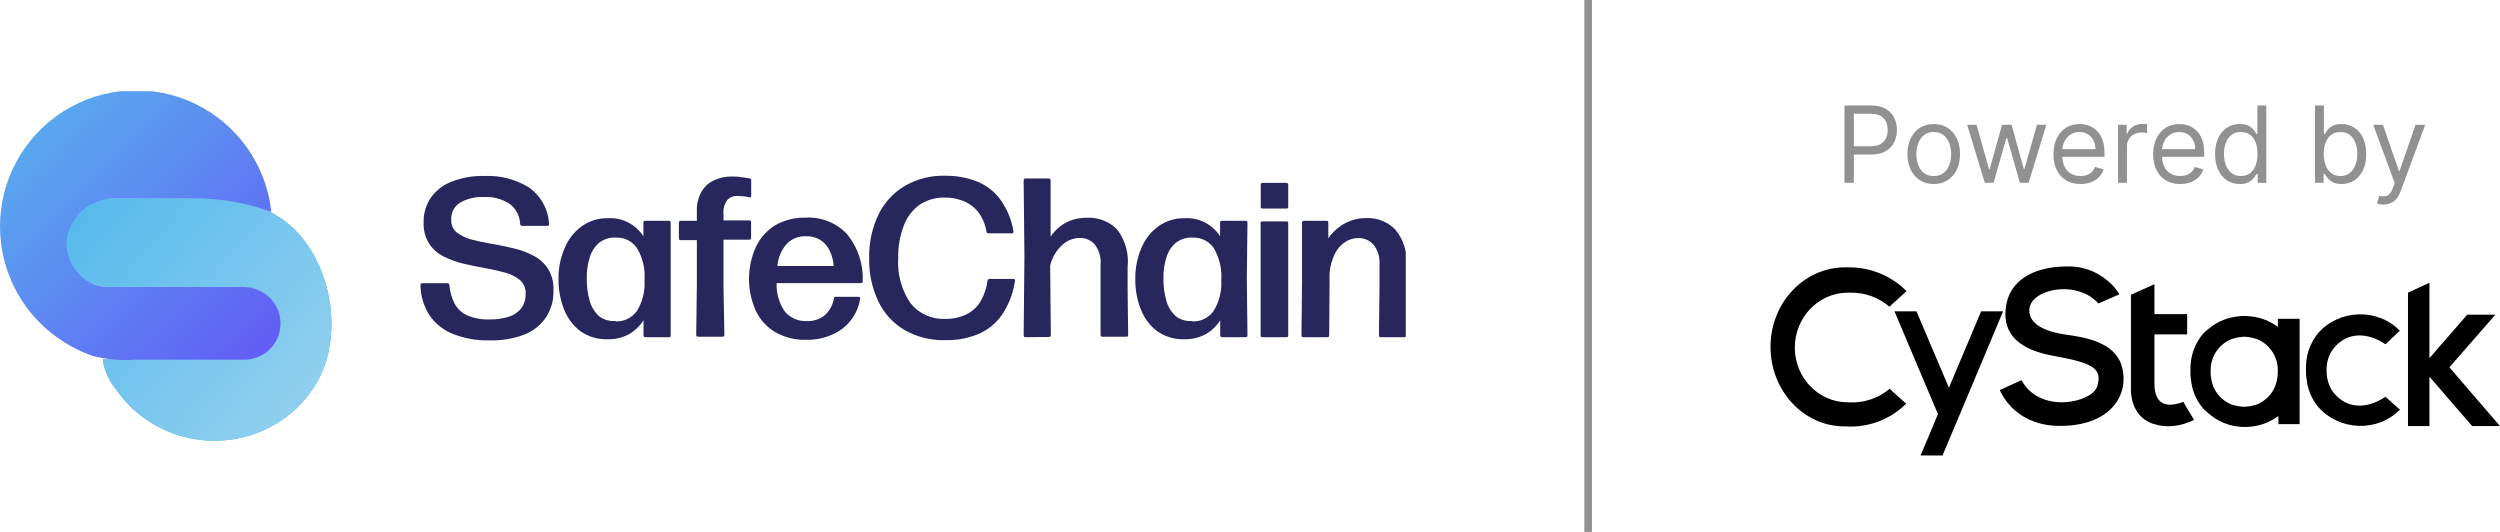 <svg width="329" height="70" viewBox="0 0 329 70" fill="none" xmlns="http://www.w3.org/2000/svg">
<g clip-path="url(#clip0_40_737)">
<path d="M64.358 44.793C62.757 44.829 61.165 44.549 59.672 43.97C58.416 43.491 57.332 42.646 56.558 41.546C55.777 40.352 55.352 38.96 55.333 37.533C55.333 37.36 55.405 37.273 55.578 37.273H58.894C58.926 37.271 58.959 37.276 58.99 37.288C59.021 37.299 59.049 37.317 59.072 37.34C59.095 37.364 59.113 37.392 59.124 37.422C59.136 37.453 59.141 37.486 59.139 37.519C59.206 38.352 59.431 39.166 59.802 39.915C60.163 40.605 60.74 41.158 61.446 41.488C62.392 41.892 63.416 42.079 64.444 42.036C65.289 42.053 66.131 41.936 66.939 41.69C67.583 41.496 68.155 41.114 68.582 40.593C68.997 40.031 69.205 39.343 69.173 38.645C69.192 38.312 69.136 37.98 69.009 37.673C68.881 37.365 68.686 37.09 68.438 36.869C67.876 36.409 67.222 36.075 66.52 35.888C65.728 35.671 64.862 35.469 63.897 35.296C62.931 35.123 61.993 34.935 61.013 34.704C60.112 34.488 59.236 34.173 58.404 33.766C57.631 33.382 56.971 32.806 56.486 32.092C55.962 31.25 55.706 30.268 55.751 29.277C55.715 28.105 56.053 26.953 56.717 25.987C57.406 25.036 58.358 24.308 59.456 23.894C60.835 23.365 62.305 23.114 63.781 23.158C65.835 23.066 67.869 23.594 69.62 24.673C70.389 25.221 71.026 25.934 71.482 26.761C71.939 27.588 72.204 28.507 72.258 29.451C72.258 29.638 72.258 29.725 72.028 29.725H68.712C68.568 29.725 68.481 29.638 68.452 29.479C68.434 28.965 68.302 28.461 68.065 28.004C67.828 27.547 67.493 27.149 67.083 26.838C66.065 26.176 64.863 25.857 63.651 25.929C62.576 25.882 61.509 26.132 60.566 26.651C60.18 26.887 59.866 27.224 59.657 27.626C59.449 28.028 59.355 28.479 59.384 28.931C59.367 29.245 59.423 29.558 59.548 29.846C59.673 30.134 59.864 30.389 60.105 30.591C60.678 31.02 61.329 31.334 62.022 31.515C62.83 31.731 63.695 31.919 64.661 32.077C65.627 32.236 66.578 32.438 67.544 32.669C68.46 32.88 69.347 33.204 70.182 33.636C70.956 34.031 71.616 34.617 72.1 35.339C72.633 36.204 72.89 37.211 72.835 38.226C72.881 39.52 72.512 40.794 71.783 41.863C71.062 42.87 70.058 43.638 68.899 44.071C67.446 44.603 65.904 44.848 64.358 44.793Z" fill="#27275E"/>
<path d="M84.672 29.306C84.672 29.133 84.758 29.06 84.931 29.06H88.031C88.189 29.06 88.261 29.133 88.261 29.306V36.638V44.114C88.261 44.287 88.261 44.374 88.031 44.374H84.945C84.91 44.379 84.874 44.375 84.841 44.364C84.807 44.353 84.777 44.334 84.751 44.309C84.726 44.283 84.707 44.253 84.696 44.219C84.685 44.185 84.681 44.15 84.686 44.114V42.151C84.198 42.917 83.53 43.552 82.74 43.999C81.891 44.445 80.944 44.668 79.986 44.648C78.714 44.693 77.461 44.329 76.411 43.609C75.429 42.87 74.674 41.87 74.234 40.722C73.728 39.441 73.478 38.073 73.498 36.696C73.48 35.317 73.75 33.95 74.291 32.683C74.755 31.533 75.529 30.533 76.526 29.797C77.549 29.061 78.784 28.68 80.044 28.714C80.956 28.666 81.865 28.862 82.678 29.28C83.491 29.698 84.179 30.325 84.672 31.096V29.306ZM81.01 42.296C81.552 42.319 82.091 42.208 82.579 41.971C83.067 41.734 83.489 41.379 83.806 40.939C84.558 39.726 84.911 38.307 84.816 36.883C84.927 35.428 84.595 33.974 83.864 32.712C83.566 32.25 83.153 31.873 82.664 31.62C82.176 31.367 81.631 31.246 81.082 31.269C80.311 31.219 79.547 31.439 78.919 31.889C78.324 32.373 77.883 33.02 77.65 33.751C77.342 34.681 77.195 35.658 77.218 36.638C77.2 37.673 77.341 38.705 77.636 39.698C77.861 40.461 78.302 41.142 78.905 41.661C79.514 42.101 80.261 42.306 81.01 42.238V42.296Z" fill="#27275E"/>
<path d="M97.027 25.784C96.784 25.774 96.542 25.814 96.316 25.904C96.09 25.994 95.885 26.13 95.715 26.304C95.327 26.843 95.148 27.504 95.21 28.166V29.003H98.584C98.757 29.003 98.843 29.075 98.843 29.248V31.298C98.843 31.456 98.757 31.543 98.584 31.543H95.21V37.475L95.326 44.057C95.33 44.092 95.327 44.128 95.316 44.161C95.304 44.195 95.285 44.226 95.26 44.251C95.235 44.276 95.204 44.295 95.171 44.306C95.137 44.318 95.101 44.321 95.066 44.316H91.866C91.707 44.316 91.621 44.23 91.621 44.057L91.707 37.475V31.601H89.588C89.554 31.606 89.52 31.603 89.488 31.592C89.457 31.581 89.427 31.563 89.404 31.54C89.38 31.516 89.362 31.487 89.351 31.455C89.341 31.423 89.338 31.389 89.343 31.355V29.306C89.338 29.273 89.341 29.238 89.351 29.206C89.362 29.175 89.38 29.145 89.404 29.122C89.427 29.098 89.457 29.08 89.488 29.069C89.52 29.059 89.554 29.056 89.588 29.061H91.707V27.848C91.659 26.898 91.89 25.955 92.37 25.135C92.767 24.488 93.357 23.983 94.057 23.691C94.732 23.387 95.465 23.23 96.205 23.23C96.623 23.23 97.056 23.23 97.488 23.302L98.642 23.475C98.674 23.478 98.705 23.488 98.734 23.504C98.762 23.52 98.787 23.541 98.807 23.567C98.827 23.592 98.842 23.622 98.851 23.653C98.859 23.684 98.862 23.717 98.858 23.749V25.755C98.858 25.948 98.786 26.02 98.642 25.972C98.405 25.911 98.164 25.867 97.921 25.842L97.027 25.784Z" fill="#27275E"/>
<path d="M106.182 44.72C104.727 44.771 103.286 44.421 102.015 43.71C100.904 43.046 100.016 42.066 99.463 40.895C98.874 39.579 98.569 38.153 98.569 36.71C98.569 35.267 98.874 33.841 99.463 32.524C100.016 31.33 100.909 30.326 102.03 29.638C103.246 28.95 104.626 28.605 106.023 28.642C107.05 28.582 108.076 28.751 109.029 29.138C109.982 29.525 110.836 30.12 111.53 30.879C112.918 32.613 113.63 34.793 113.534 37.013C113.539 37.046 113.536 37.08 113.526 37.112C113.515 37.144 113.497 37.173 113.473 37.197C113.45 37.221 113.421 37.239 113.389 37.249C113.357 37.26 113.323 37.263 113.289 37.258H102.203C102.149 38.606 102.539 39.935 103.313 41.04C103.67 41.447 104.116 41.768 104.615 41.978C105.115 42.188 105.655 42.282 106.196 42.252C107.028 42.29 107.846 42.029 108.503 41.516C109.162 40.937 109.601 40.146 109.743 39.279C109.743 39.249 109.749 39.22 109.76 39.193C109.772 39.165 109.789 39.141 109.811 39.12C109.833 39.1 109.858 39.085 109.886 39.075C109.914 39.065 109.944 39.06 109.973 39.062H112.943C113.126 39.062 113.212 39.12 113.203 39.236C113.068 40.233 112.687 41.181 112.093 41.992C111.479 42.834 110.66 43.505 109.714 43.941C108.612 44.468 107.403 44.735 106.182 44.72ZM102.304 35.007H109.714C109.664 34.339 109.498 33.684 109.224 33.073C108.964 32.458 108.522 31.939 107.957 31.585C107.392 31.231 106.732 31.06 106.066 31.095C105.594 31.071 105.121 31.148 104.681 31.323C104.24 31.497 103.843 31.764 103.515 32.106C102.815 32.92 102.391 33.936 102.304 35.007Z" fill="#27275E"/>
<path d="M124.405 44.764C122.53 44.819 120.675 44.36 119.042 43.436C117.548 42.554 116.349 41.248 115.596 39.683C114.754 37.909 114.339 35.961 114.385 33.997C114.337 32.003 114.757 30.025 115.611 28.223C116.374 26.653 117.583 25.343 119.085 24.456C120.698 23.533 122.534 23.074 124.391 23.128C125.752 23.11 127.105 23.34 128.384 23.807C129.622 24.269 130.709 25.063 131.527 26.102C132.484 27.374 133.117 28.86 133.372 30.432C133.372 30.619 133.372 30.706 133.171 30.706H130.071C130.012 30.71 129.954 30.691 129.908 30.654C129.863 30.616 129.833 30.562 129.826 30.504C129.676 29.583 129.316 28.708 128.773 27.949C128.282 27.322 127.643 26.826 126.914 26.506C126.103 26.159 125.229 25.987 124.347 26.001C123.143 25.965 121.959 26.309 120.959 26.982C120.03 27.679 119.324 28.632 118.927 29.724C118.412 31.083 118.167 32.529 118.206 33.982C118.068 36.087 118.642 38.176 119.835 39.914C120.377 40.59 121.071 41.128 121.86 41.484C122.649 41.84 123.511 42.005 124.376 41.964C125.331 41.99 126.279 41.792 127.144 41.386C127.917 41.014 128.567 40.428 129.018 39.698C129.513 38.856 129.832 37.923 129.956 36.955C129.963 36.888 129.995 36.825 130.045 36.78C130.096 36.735 130.162 36.71 130.23 36.71H133.344C133.545 36.71 133.618 36.811 133.56 37.028C133.328 38.615 132.742 40.13 131.844 41.459C131.06 42.569 129.981 43.439 128.73 43.97C127.358 44.53 125.886 44.8 124.405 44.764Z" fill="#27275E"/>
<path d="M134.958 44.374C134.785 44.374 134.713 44.288 134.713 44.114L134.814 33.852L134.713 23.749C134.713 23.576 134.785 23.489 134.958 23.489H138.015C138.173 23.489 138.26 23.576 138.26 23.749V31.139C138.59 30.647 138.993 30.209 139.456 29.84C139.936 29.457 140.477 29.159 141.057 28.959C141.708 28.748 142.39 28.646 143.075 28.656C143.806 28.619 144.537 28.739 145.219 29.008C145.9 29.276 146.516 29.688 147.025 30.215C148.092 31.615 148.582 33.371 148.395 35.122V38.283L148.467 44.057C148.467 44.23 148.395 44.316 148.236 44.316H145.093C145.058 44.321 145.022 44.318 144.989 44.306C144.955 44.295 144.925 44.276 144.899 44.251C144.874 44.226 144.855 44.195 144.844 44.161C144.833 44.128 144.829 44.092 144.834 44.057V38.283V34.776C144.914 33.827 144.631 32.883 144.041 32.135C143.795 31.869 143.496 31.658 143.163 31.517C142.83 31.375 142.471 31.305 142.109 31.312C141.241 31.322 140.408 31.656 139.774 32.25C138.996 32.97 138.449 33.904 138.202 34.935L138.289 44.086C138.289 44.259 138.202 44.345 138.043 44.345L134.958 44.374Z" fill="#27275E"/>
<path d="M160.563 29.306C160.563 29.133 160.65 29.06 160.823 29.06H163.922C163.956 29.055 163.989 29.059 164.021 29.069C164.053 29.08 164.082 29.098 164.106 29.122C164.13 29.145 164.148 29.174 164.159 29.206C164.169 29.238 164.172 29.272 164.167 29.306L164.081 36.638L164.167 44.114C164.167 44.287 164.081 44.374 163.922 44.374H160.837C160.802 44.379 160.766 44.375 160.732 44.364C160.699 44.353 160.668 44.334 160.643 44.309C160.618 44.283 160.599 44.253 160.587 44.219C160.576 44.185 160.573 44.15 160.577 44.114V42.151C160.094 42.921 159.425 43.556 158.631 43.999C157.783 44.446 156.836 44.67 155.877 44.648C154.61 44.693 153.361 44.329 152.316 43.609C151.331 42.874 150.575 41.873 150.139 40.722C149.634 39.441 149.384 38.073 149.404 36.696C149.388 35.319 149.653 33.953 150.183 32.683C150.652 31.536 151.424 30.538 152.417 29.797C153.44 29.061 154.676 28.68 155.935 28.714C156.848 28.666 157.757 28.862 158.57 29.28C159.383 29.698 160.07 30.325 160.563 31.096V29.306ZM156.901 42.296C157.443 42.321 157.983 42.21 158.472 41.973C158.96 41.736 159.382 41.38 159.698 40.939C160.448 39.725 160.806 38.308 160.722 36.883C160.821 35.429 160.49 33.978 159.77 32.712C159.47 32.249 159.054 31.872 158.563 31.619C158.073 31.366 157.525 31.245 156.973 31.269C156.207 31.222 155.448 31.441 154.825 31.889C154.221 32.367 153.774 33.016 153.542 33.751C153.233 34.681 153.087 35.658 153.109 36.638C153.091 37.673 153.232 38.705 153.528 39.698C153.753 40.461 154.193 41.142 154.796 41.661C155.405 42.101 156.153 42.306 156.901 42.238V42.296Z" fill="#27275E"/>
<path d="M169.53 44.114C169.53 44.288 169.53 44.374 169.285 44.374H166.128C165.969 44.374 165.897 44.288 165.897 44.114V36.595V29.378C165.897 29.205 165.897 29.133 166.128 29.133H169.285C169.458 29.133 169.53 29.205 169.53 29.378V36.595V44.114ZM169.53 27.199C169.535 27.232 169.532 27.266 169.522 27.298C169.511 27.33 169.493 27.359 169.469 27.383C169.446 27.407 169.417 27.425 169.385 27.435C169.353 27.446 169.319 27.449 169.285 27.444H166.171C165.998 27.444 165.912 27.358 165.912 27.199V24.312C165.912 24.153 165.998 24.067 166.171 24.067H169.285C169.319 24.062 169.353 24.065 169.385 24.076C169.417 24.086 169.446 24.104 169.469 24.128C169.493 24.152 169.511 24.181 169.522 24.213C169.532 24.245 169.535 24.279 169.53 24.312V27.199Z" fill="#27275E"/>
<path d="M174.922 44.114C174.922 44.287 174.85 44.374 174.677 44.374H171.491C171.347 44.374 171.275 44.287 171.275 44.114L171.347 37.215V29.305C171.342 29.272 171.345 29.238 171.356 29.206C171.366 29.174 171.384 29.145 171.408 29.121C171.432 29.098 171.461 29.079 171.493 29.069C171.525 29.058 171.559 29.055 171.592 29.06H174.576C174.735 29.06 174.822 29.132 174.807 29.305V31.355C175.153 30.858 175.565 30.412 176.033 30.027C176.539 29.616 177.109 29.289 177.719 29.06C178.393 28.812 179.106 28.69 179.824 28.699C180.534 28.668 181.243 28.789 181.902 29.055C182.561 29.322 183.156 29.727 183.645 30.244C184.677 31.497 185.192 33.097 185.086 34.718V37.836V44.114C185.091 44.149 185.088 44.185 185.076 44.219C185.065 44.252 185.046 44.283 185.021 44.308C184.996 44.333 184.965 44.352 184.932 44.364C184.898 44.375 184.862 44.379 184.827 44.374H181.698C181.54 44.374 181.468 44.287 181.468 44.114L181.54 37.836V34.776C181.608 33.846 181.325 32.923 180.747 32.192C180.496 31.91 180.187 31.686 179.841 31.537C179.495 31.387 179.12 31.315 178.743 31.326C178.133 31.329 177.537 31.509 177.027 31.846C176.445 32.229 175.977 32.763 175.672 33.39C175.265 34.21 175.025 35.103 174.966 36.017V37.807L174.922 44.114Z" fill="#27275E"/>
<path d="M13.595 47.261C13.595 47.261 13.912 47.261 13.985 47.261H14.374H31.674C32.336 47.272 32.993 47.151 33.607 46.904C34.221 46.656 34.779 46.288 35.248 45.821C35.717 45.354 36.088 44.798 36.338 44.185C36.589 43.572 36.714 42.915 36.706 42.252C36.643 41.037 36.118 39.892 35.239 39.052C34.36 38.212 33.193 37.74 31.977 37.735H14.518C13.698 37.752 12.884 37.594 12.131 37.271C11.377 36.948 10.7 36.468 10.146 35.863C9.593 35.258 9.174 34.542 8.918 33.762C8.663 32.982 8.576 32.157 8.665 31.341C8.694 31.103 8.737 30.866 8.794 30.634C9.182 29.302 10 28.137 11.118 27.32C12.237 26.503 13.595 26.079 14.979 26.116H24.797C27.277 26.116 28.503 26.116 29.296 26.217C31.482 26.395 33.617 26.972 35.596 27.92C42.891 31.557 45.572 42.425 42.156 49.498C40.888 52.051 38.923 54.193 36.49 55.675C33.735 57.36 30.532 58.164 27.309 57.978C24.087 57.792 20.997 56.626 18.454 54.636C17.277 53.715 16.242 52.626 15.383 51.403C14.423 50.281 13.785 48.919 13.538 47.463C13.538 47.463 13.538 47.463 13.538 47.376C13.539 47.354 13.544 47.332 13.554 47.312C13.564 47.292 13.578 47.275 13.595 47.261Z" fill="#57BAEC"/>
<path d="M13.595 47.261C13.595 47.261 13.912 47.261 13.985 47.261H14.374H31.674C32.336 47.272 32.993 47.151 33.607 46.904C34.221 46.656 34.779 46.288 35.248 45.821C35.717 45.354 36.088 44.798 36.338 44.185C36.589 43.572 36.714 42.915 36.706 42.252C36.643 41.037 36.118 39.892 35.239 39.052C34.36 38.212 33.193 37.74 31.977 37.735H14.518C13.698 37.752 12.884 37.594 12.131 37.271C11.377 36.948 10.7 36.468 10.146 35.863C9.593 35.258 9.174 34.542 8.918 33.762C8.663 32.982 8.576 32.157 8.665 31.341C8.694 31.103 8.737 30.866 8.794 30.634C9.182 29.302 10 28.137 11.118 27.32C12.237 26.503 13.595 26.079 14.979 26.116H24.797C27.277 26.116 28.503 26.116 29.296 26.217C31.482 26.395 33.617 26.972 35.596 27.92C42.891 31.557 45.572 42.425 42.156 49.498C40.888 52.051 38.923 54.193 36.49 55.675C33.735 57.36 30.532 58.164 27.309 57.978C24.087 57.792 20.997 56.626 18.454 54.636C17.277 53.715 16.242 52.626 15.383 51.403C14.423 50.281 13.785 48.919 13.538 47.463C13.538 47.463 13.538 47.463 13.538 47.376C13.539 47.354 13.544 47.332 13.554 47.312C13.564 47.292 13.578 47.275 13.595 47.261Z" fill="url(#paint0_linear_40_737)"/>
<path d="M33.556 38.016C33.024 37.803 32.621 37.771 32.048 37.765H29.409H14.579C13.806 37.754 12.983 37.675 12.274 37.367C11.566 37.06 10.925 36.615 10.389 36.058C9.853 35.501 9.432 34.844 9.151 34.123C8.87 33.403 8.734 32.634 8.751 31.861C8.745 31.813 8.745 31.764 8.751 31.716C8.93 30.158 9.681 28.721 10.859 27.686C12.037 26.651 13.557 26.092 15.123 26.116H25.778C29.158 26.116 32.556 26.705 35.711 27.906C35.389 24.882 34.303 21.989 32.556 19.5C30.809 17.012 28.458 15.009 25.725 13.681C22.991 12.353 19.965 11.743 16.931 11.908C13.898 12.074 10.956 13.01 8.383 14.627C5.81 16.245 3.69 18.492 2.224 21.156C0.757 23.82 -0.008 26.813 0 29.855C0.008 32.897 0.789 35.886 2.27 38.543C3.75 41.199 5.881 43.434 8.463 45.038C9.627 45.773 10.87 46.373 12.168 46.828C13.997 47.306 15.892 47.476 17.776 47.333H32.193C33.301 47.325 34.372 46.93 35.22 46.216C36.068 45.502 36.641 44.514 36.839 43.422C37.037 42.331 36.849 41.205 36.306 40.237C35.763 39.27 34.9 38.523 33.866 38.125L33.556 38.016Z" fill="url(#paint1_linear_40_737)"/>
</g>
<path d="M209 0V70" stroke="#919191"/>
<path d="M242.733 24.058V13.876H246.173C246.972 13.876 247.625 14.02 248.132 14.308C248.643 14.593 249.02 14.979 249.266 15.467C249.511 15.954 249.634 16.497 249.634 17.097C249.634 17.697 249.511 18.242 249.266 18.733C249.024 19.224 248.649 19.615 248.142 19.906C247.635 20.195 246.985 20.339 246.193 20.339H243.727V19.245H246.153C246.7 19.245 247.139 19.151 247.471 18.962C247.802 18.773 248.043 18.518 248.192 18.196C248.344 17.871 248.42 17.505 248.42 17.097C248.42 16.69 248.344 16.325 248.192 16.004C248.043 15.682 247.801 15.43 247.466 15.248C247.131 15.062 246.687 14.97 246.134 14.97H243.966V24.058H242.733ZM254.481 24.217C253.791 24.217 253.187 24.053 252.666 23.724C252.149 23.396 251.745 22.937 251.453 22.347C251.165 21.757 251.021 21.068 251.021 20.279C251.021 19.484 251.165 18.789 251.453 18.196C251.745 17.603 252.149 17.142 252.666 16.814C253.187 16.486 253.791 16.322 254.481 16.322C255.17 16.322 255.773 16.486 256.29 16.814C256.811 17.142 257.215 17.603 257.504 18.196C257.795 18.789 257.941 19.484 257.941 20.279C257.941 21.068 257.795 21.757 257.504 22.347C257.215 22.937 256.811 23.396 256.29 23.724C255.773 24.053 255.17 24.217 254.481 24.217ZM254.481 23.163C255.004 23.163 255.435 23.029 255.773 22.76C256.112 22.492 256.362 22.139 256.524 21.701C256.687 21.264 256.768 20.79 256.768 20.279C256.768 19.769 256.687 19.293 256.524 18.852C256.362 18.412 256.112 18.055 255.773 17.784C255.435 17.512 255.004 17.376 254.481 17.376C253.957 17.376 253.526 17.512 253.188 17.784C252.85 18.055 252.6 18.412 252.438 18.852C252.275 19.293 252.194 19.769 252.194 20.279C252.194 20.79 252.275 21.264 252.438 21.701C252.6 22.139 252.85 22.492 253.188 22.76C253.526 23.029 253.957 23.163 254.481 23.163ZM261.202 24.058L258.876 16.421H260.109L261.759 22.268H261.839L263.469 16.421H264.722L266.333 22.248H266.413L268.063 16.421H269.296L266.969 24.058H265.816L264.146 18.191H264.026L262.356 24.058H261.202ZM273.789 24.217C273.053 24.217 272.419 24.054 271.885 23.73C271.355 23.401 270.945 22.944 270.657 22.357C270.372 21.767 270.23 21.081 270.23 20.299C270.23 19.517 270.372 18.828 270.657 18.231C270.945 17.631 271.347 17.164 271.86 16.829C272.377 16.491 272.981 16.322 273.67 16.322C274.068 16.322 274.46 16.388 274.848 16.521C275.236 16.653 275.589 16.869 275.907 17.167C276.225 17.462 276.479 17.853 276.668 18.34C276.857 18.828 276.951 19.427 276.951 20.14V20.637H271.065V19.623H275.758C275.758 19.192 275.672 18.808 275.499 18.47C275.33 18.131 275.088 17.865 274.774 17.669C274.462 17.474 274.094 17.376 273.67 17.376C273.203 17.376 272.798 17.492 272.457 17.724C272.119 17.953 271.859 18.251 271.676 18.619C271.494 18.987 271.403 19.381 271.403 19.802V20.478C271.403 21.055 271.502 21.544 271.701 21.945C271.903 22.342 272.183 22.646 272.541 22.855C272.899 23.06 273.315 23.163 273.789 23.163C274.097 23.163 274.376 23.12 274.624 23.034C274.876 22.944 275.093 22.811 275.276 22.636C275.458 22.457 275.599 22.235 275.698 21.97L276.832 22.288C276.713 22.672 276.512 23.01 276.23 23.302C275.949 23.59 275.601 23.816 275.186 23.978C274.772 24.137 274.306 24.217 273.789 24.217ZM278.736 24.058V16.421H279.869V17.575H279.949C280.088 17.197 280.34 16.89 280.705 16.655C281.069 16.42 281.48 16.302 281.938 16.302C282.024 16.302 282.132 16.304 282.261 16.307C282.39 16.31 282.488 16.315 282.554 16.322V17.515C282.514 17.505 282.423 17.49 282.281 17.47C282.142 17.447 281.994 17.436 281.838 17.436C281.467 17.436 281.136 17.513 280.844 17.669C280.556 17.822 280.327 18.034 280.158 18.305C279.992 18.574 279.909 18.881 279.909 19.225V24.058H278.736ZM286.914 24.217C286.178 24.217 285.544 24.054 285.01 23.73C284.48 23.401 284.07 22.944 283.782 22.357C283.497 21.767 283.355 21.081 283.355 20.299C283.355 19.517 283.497 18.828 283.782 18.231C284.07 17.631 284.472 17.164 284.985 16.829C285.502 16.491 286.106 16.322 286.795 16.322C287.193 16.322 287.585 16.388 287.973 16.521C288.361 16.653 288.714 16.869 289.032 17.167C289.35 17.462 289.604 17.853 289.793 18.34C289.982 18.828 290.076 19.427 290.076 20.14V20.637H284.19V19.623H288.883C288.883 19.192 288.797 18.808 288.624 18.47C288.455 18.131 288.213 17.865 287.899 17.669C287.587 17.474 287.219 17.376 286.795 17.376C286.328 17.376 285.923 17.492 285.582 17.724C285.244 17.953 284.984 18.251 284.801 18.619C284.619 18.987 284.528 19.381 284.528 19.802V20.478C284.528 21.055 284.627 21.544 284.826 21.945C285.028 22.342 285.308 22.646 285.666 22.855C286.024 23.06 286.44 23.163 286.914 23.163C287.222 23.163 287.501 23.12 287.749 23.034C288.001 22.944 288.218 22.811 288.401 22.636C288.583 22.457 288.724 22.235 288.823 21.97L289.957 22.288C289.838 22.672 289.637 23.01 289.355 23.302C289.074 23.59 288.726 23.816 288.311 23.978C287.897 24.137 287.431 24.217 286.914 24.217ZM294.744 24.217C294.108 24.217 293.546 24.056 293.059 23.735C292.572 23.41 292.191 22.952 291.916 22.362C291.641 21.769 291.503 21.068 291.503 20.259C291.503 19.457 291.641 18.761 291.916 18.171C292.191 17.581 292.574 17.126 293.064 16.804C293.555 16.483 294.121 16.322 294.764 16.322C295.262 16.322 295.654 16.405 295.943 16.57C296.234 16.733 296.456 16.918 296.609 17.127C296.765 17.333 296.886 17.502 296.972 17.634H297.071V13.876H298.244V24.058H297.111V22.884H296.972C296.886 23.023 296.763 23.199 296.604 23.411C296.445 23.62 296.218 23.807 295.923 23.973C295.628 24.136 295.235 24.217 294.744 24.217ZM294.904 23.163C295.374 23.163 295.772 23.04 296.097 22.795C296.422 22.546 296.669 22.203 296.838 21.766C297.007 21.325 297.091 20.816 297.091 20.239C297.091 19.669 297.008 19.171 296.843 18.743C296.677 18.312 296.432 17.977 296.107 17.739C295.782 17.497 295.381 17.376 294.904 17.376C294.406 17.376 293.992 17.503 293.661 17.759C293.333 18.011 293.086 18.354 292.92 18.788C292.758 19.219 292.676 19.703 292.676 20.239C292.676 20.783 292.759 21.277 292.925 21.721C293.094 22.162 293.343 22.513 293.671 22.775C294.002 23.034 294.413 23.163 294.904 23.163ZM304.653 24.058V13.876H305.826V17.634H305.926C306.012 17.502 306.131 17.333 306.284 17.127C306.439 16.918 306.661 16.733 306.95 16.57C307.241 16.405 307.636 16.322 308.133 16.322C308.776 16.322 309.343 16.483 309.833 16.804C310.324 17.126 310.707 17.581 310.982 18.171C311.257 18.761 311.394 19.457 311.394 20.259C311.394 21.068 311.257 21.769 310.982 22.362C310.707 22.952 310.325 23.41 309.838 23.735C309.351 24.056 308.789 24.217 308.153 24.217C307.662 24.217 307.27 24.136 306.975 23.973C306.68 23.807 306.453 23.62 306.294 23.411C306.134 23.199 306.012 23.023 305.926 22.884H305.786V24.058H304.653ZM305.806 20.239C305.806 20.816 305.891 21.325 306.06 21.766C306.229 22.203 306.476 22.546 306.801 22.795C307.125 23.04 307.523 23.163 307.994 23.163C308.484 23.163 308.894 23.034 309.222 22.775C309.553 22.513 309.802 22.162 309.968 21.721C310.137 21.277 310.221 20.783 310.221 20.239C310.221 19.703 310.138 19.219 309.972 18.788C309.81 18.354 309.563 18.011 309.232 17.759C308.904 17.503 308.491 17.376 307.994 17.376C307.517 17.376 307.115 17.497 306.791 17.739C306.466 17.977 306.221 18.312 306.055 18.743C305.889 19.171 305.806 19.669 305.806 20.239ZM313.671 26.921C313.472 26.921 313.295 26.905 313.139 26.872C312.984 26.842 312.876 26.812 312.816 26.782L313.115 25.748C313.4 25.821 313.651 25.847 313.87 25.828C314.089 25.808 314.283 25.71 314.452 25.534C314.624 25.362 314.782 25.082 314.924 24.694L315.143 24.097L312.319 16.421H313.592L315.7 22.506H315.779L317.887 16.421H319.16L315.919 25.171C315.773 25.566 315.592 25.892 315.377 26.151C315.161 26.413 314.911 26.606 314.626 26.732C314.344 26.858 314.026 26.921 313.671 26.921Z" fill="#919191"/>
<path d="M319.715 56.073V50.691V49.581L320.22 50.153L325.333 56.073H329L322.34 48.337L328.395 41.408H324.693L320.356 46.386L320.22 46.554L319.715 47.127V47.092V45.982V37.204L316.89 38.515V56.073H319.715Z" fill="black"/>
<path d="M313.929 52.213C311.407 53.895 308.884 53.76 307.203 51.803C306.903 51.44 306.665 51.031 306.497 50.592C306.497 50.559 306.462 50.524 306.462 50.492C306.322 50.09 306.231 49.672 306.194 49.248C306.161 48.901 306.161 48.551 306.194 48.204C306.271 47.291 306.623 46.423 307.203 45.715C308.884 43.764 311.44 43.63 313.929 45.304L315.275 44.026L315.813 43.521C312.887 40.493 307.81 40.696 305.051 43.858C304.169 44.943 303.631 46.266 303.504 47.658V47.699C303.458 48.056 303.447 48.417 303.469 48.776C303.463 49.057 303.475 49.338 303.504 49.617L303.536 49.751C303.64 51.149 304.181 52.48 305.084 53.553C307.841 56.715 312.922 56.916 315.848 53.889L315.642 53.754L313.929 52.213Z" fill="black"/>
<path d="M287.592 53.35L287.323 52.878C287.231 52.906 287.142 52.939 287.054 52.978C284.766 53.752 283.566 52.911 283.523 50.59V44.006H287.832V41.373H287.799V41.338H283.523V37.405L280.429 38.784V51.532C280.562 53.684 281.604 55.198 283.355 55.771C285.17 56.376 286.953 56.107 288.737 55.266L287.592 53.35Z" fill="black"/>
<path d="M279.218 48.169C278.315 45.007 274.306 44.401 272.287 44.098C271.616 43.997 266.771 43.527 267.075 40.61C267.309 38.492 271.179 37.415 273.902 38.457C274.767 38.752 275.544 39.261 276.159 39.939L278.916 38.726C278.514 38.062 278.002 37.471 277.402 36.978C275.913 35.684 273.991 35 272.02 35.061C267.009 35.094 264.621 37.318 264.084 39.836C263.546 42.354 263.915 45.69 270.239 46.833C275.586 47.775 276.696 48.548 275.984 50.869C275.344 52.956 268.483 54.562 266.027 50.03L263.172 51.331C263.583 52.239 265.493 56.05 271.144 56.05C277.837 56.039 280.293 51.868 279.218 48.169Z" fill="black"/>
<path d="M248.674 51.163C247.159 52.441 245.206 53.081 243.228 52.946H243.161C239.326 52.946 236.197 49.716 236.197 45.748C236.197 41.779 239.293 38.548 243.126 38.515H243.536C245.409 38.485 247.228 39.142 248.649 40.361L250.164 38.983L250.902 38.31C248.879 36.282 246.124 35.154 243.259 35.183H242.687C237.372 35.25 233 39.859 233 45.647C233 51.435 237.372 56.111 242.722 56.111H242.818C245.805 56.322 248.736 55.231 250.857 53.118L250.084 52.445L248.674 51.163Z" fill="black"/>
<path fill-rule="evenodd" clip-rule="evenodd" d="M299.769 43.031V41.954H302.63V55.812H299.839V54.737C298.652 55.628 297.219 56.133 295.735 56.183H295.095C293.378 56.121 291.741 55.44 290.487 54.265L290.421 54.197C290.388 54.166 290.356 54.142 290.324 54.118C290.288 54.091 290.252 54.065 290.216 54.029C290.087 53.934 289.974 53.821 289.879 53.693C288.978 52.62 288.436 51.29 288.332 49.892L288.299 49.757C288.27 49.478 288.259 49.198 288.265 48.918C288.242 48.558 288.254 48.198 288.299 47.841V47.808C288.427 46.415 288.966 45.092 289.847 44.006L290.183 43.653L290.284 43.585C290.334 43.552 290.367 43.519 290.405 43.481C290.443 43.444 290.485 43.401 290.552 43.351C290.627 43.296 290.71 43.231 290.793 43.166C290.862 43.113 290.929 43.06 290.989 43.015L291.024 42.98C292.016 42.246 293.184 41.788 294.41 41.652H294.445C294.648 41.612 294.854 41.589 295.06 41.584H295.698C295.794 41.601 295.892 41.609 295.992 41.617C296.095 41.626 296.199 41.634 296.304 41.652H296.339C297.568 41.796 298.739 42.259 299.734 42.996L299.769 43.031ZM299.466 50.666C299.607 50.265 299.698 49.847 299.734 49.423V49.414C299.773 49.07 299.777 48.723 299.747 48.378C299.632 46.764 298.636 45.344 297.157 44.685C296.619 44.479 296.052 44.354 295.477 44.316H295.206C294.631 44.354 294.064 44.479 293.526 44.685C292.046 45.343 291.05 46.763 290.934 48.378C290.901 48.726 290.901 49.075 290.934 49.423C290.973 49.847 291.064 50.264 291.205 50.666C291.205 50.682 291.213 50.699 291.221 50.716C291.23 50.733 291.238 50.75 291.238 50.767C291.407 51.205 291.645 51.614 291.944 51.977C292.38 52.502 292.933 52.918 293.558 53.19C294.085 53.384 294.639 53.497 295.2 53.524H295.471C296.032 53.497 296.585 53.384 297.112 53.19C297.731 52.906 298.281 52.492 298.727 51.977C299.025 51.614 299.264 51.205 299.433 50.767C299.433 50.75 299.441 50.733 299.449 50.716C299.457 50.699 299.466 50.682 299.466 50.666Z" fill="black"/>
<path d="M260.716 40.971L256.479 51.027L252.207 40.971H249.314L255.033 54.493L253.956 57.082L252.745 59.943H255.369H255.638L263.61 40.971H260.716Z" fill="black"/>
<defs>
<linearGradient id="paint0_linear_40_737" x1="48.638" y1="57.999" x2="11.814" y2="26.076" gradientUnits="userSpaceOnUse">
<stop stop-color="#9FD5F0"/>
<stop offset="1" stop-color="#57BAEC"/>
</linearGradient>
<linearGradient id="paint1_linear_40_737" x1="-2.011" y1="9.864" x2="35.567" y2="47.442" gradientUnits="userSpaceOnUse">
<stop stop-color="#57BAEC"/>
<stop offset="1" stop-color="#625BF6"/>
</linearGradient>
<clipPath id="clip0_40_737">
<rect width="185" height="45.999" fill="white" transform="translate(0 12.001)"/>
</clipPath>
</defs>
</svg>
